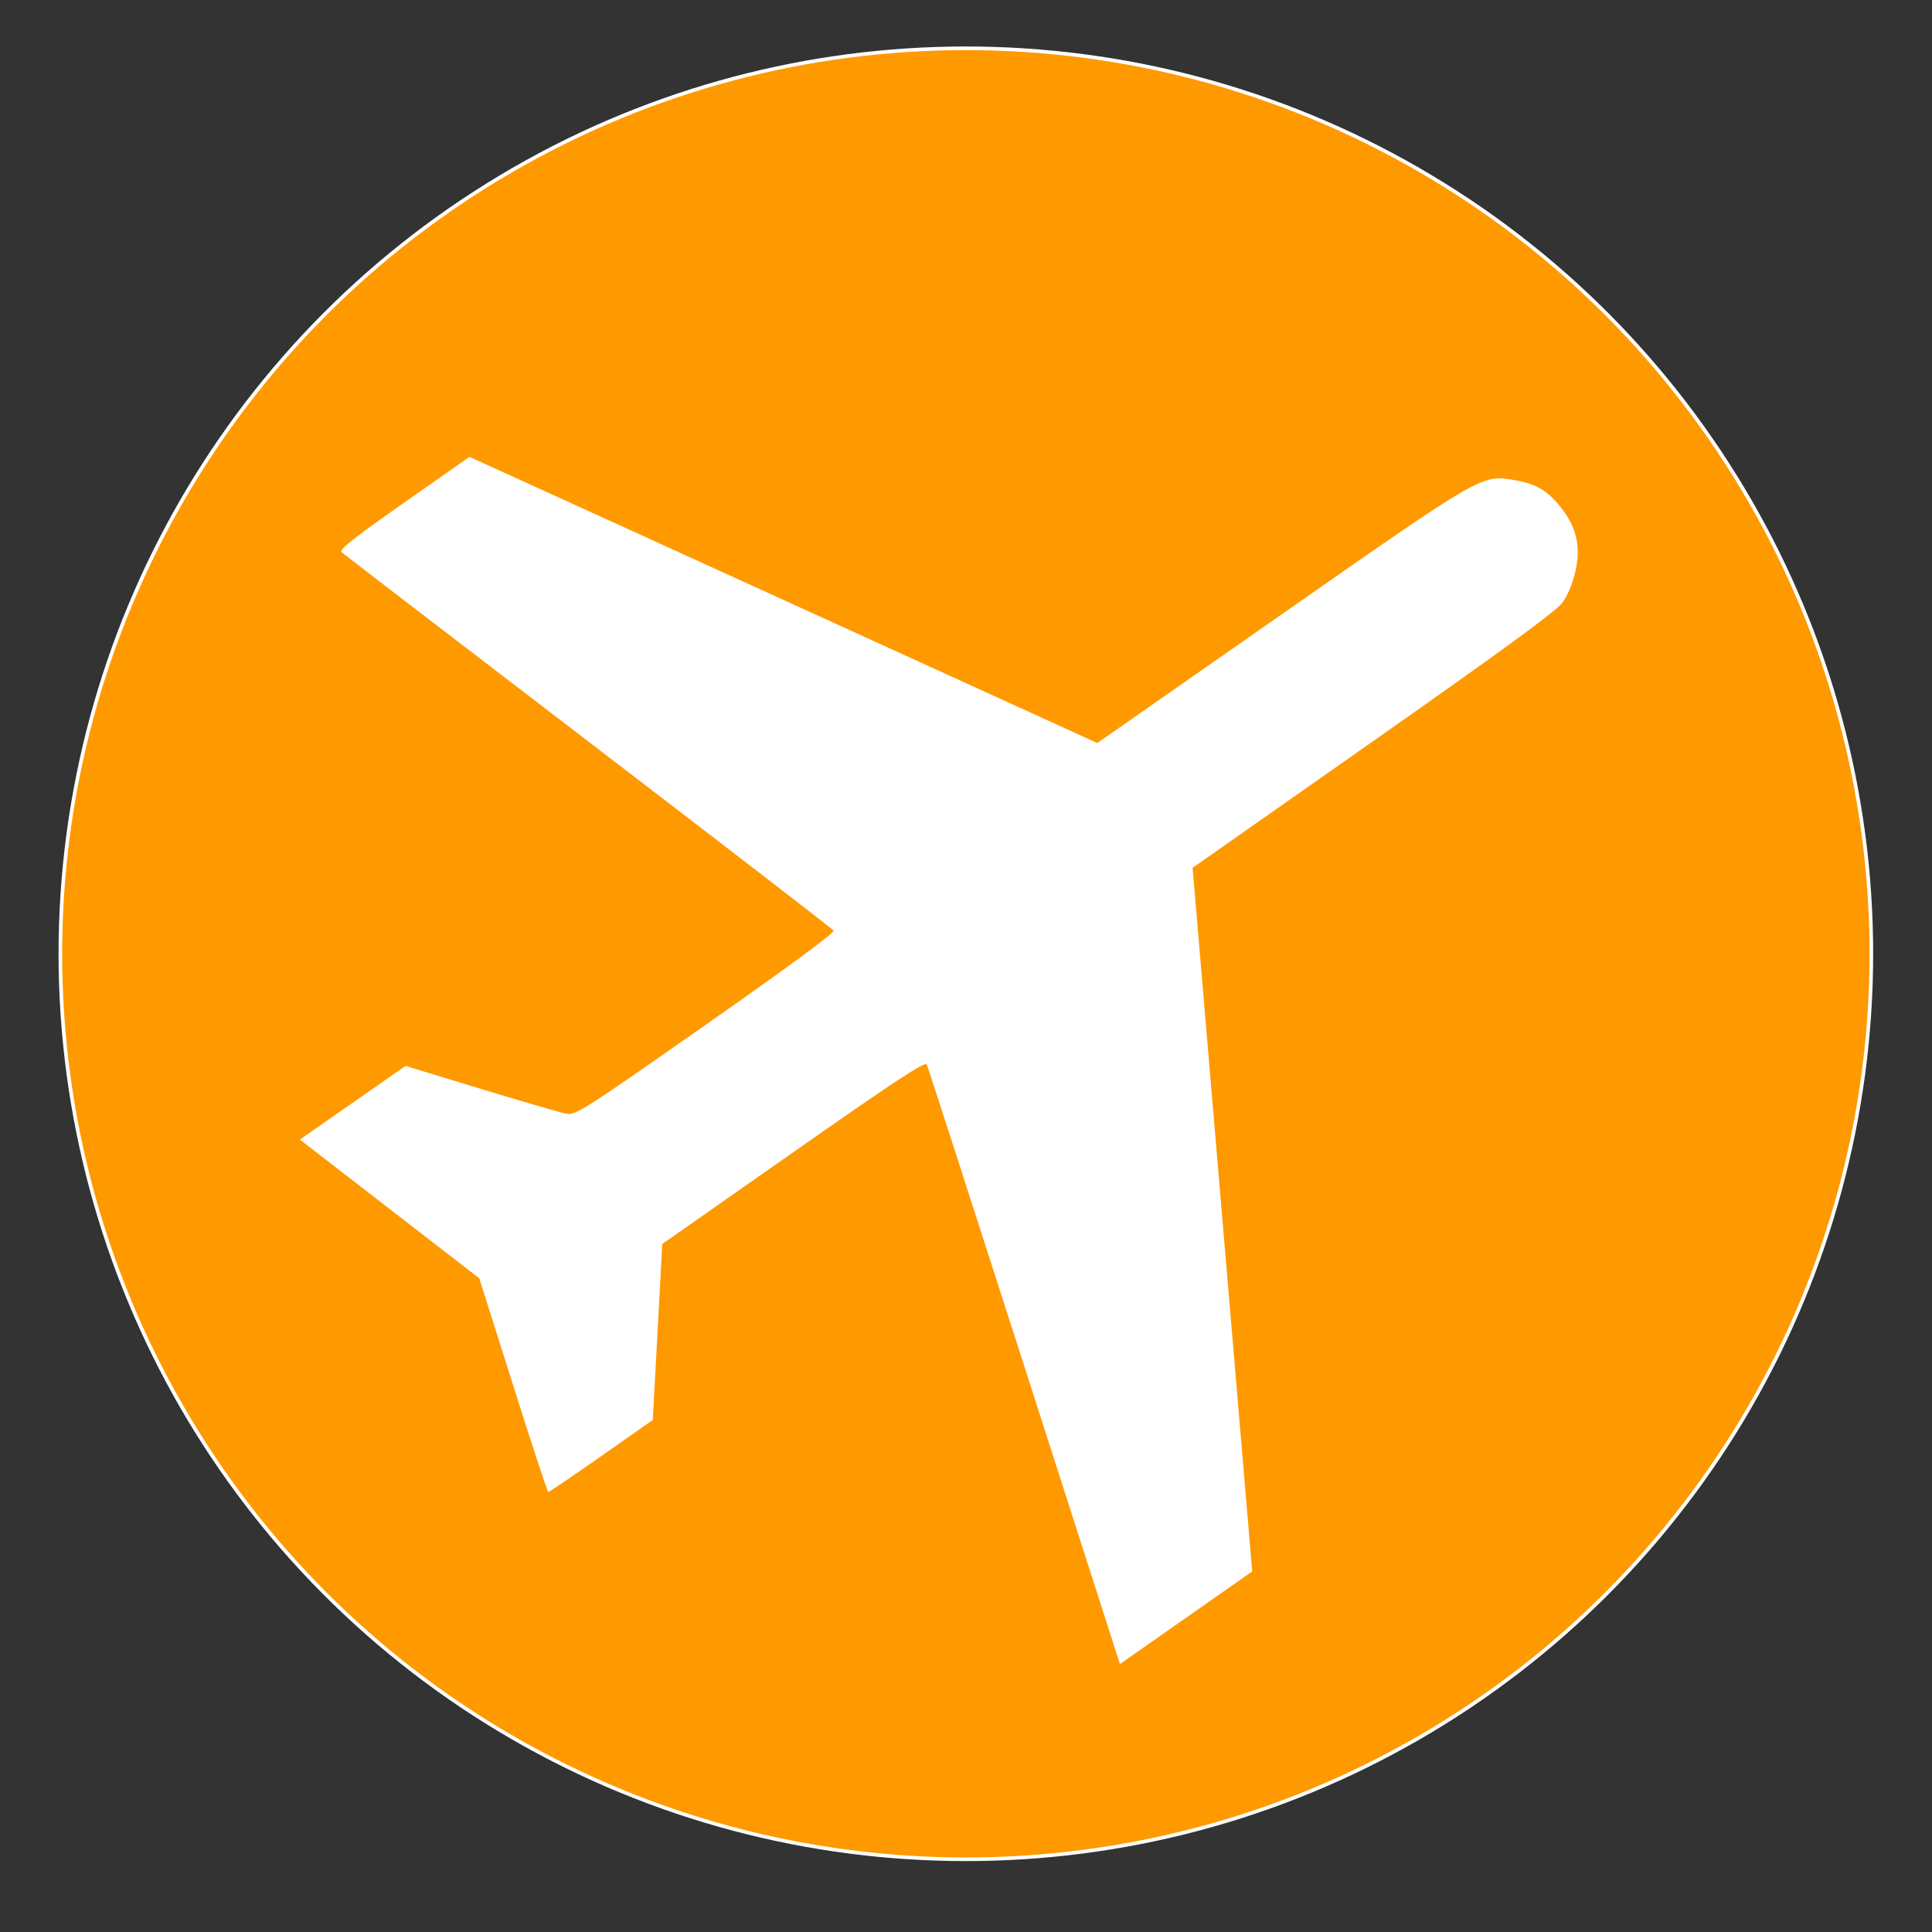 <?xml version="1.0" encoding="iso-8859-1"?>
<!-- Uploaded to: SVG Repo, www.svgrepo.com, Generator: SVG Repo Mixer Tools -->
<svg height="800px" width="800px" version="1.1" id="Capa_1" xmlns="http://www.w3.org/2000/svg" xmlns:xlink="http://www.w3.org/1999/xlink" 
	 viewBox="-200 -1250 1600.24 1600.24" xml:space="preserve">

 <rect x="-200" y="-1250" width="1600.24" height="1600.24" fill="#333333" stroke="none"/>

 <circle r="750" cx="600" cy="-460" fill="#ff9900" stroke="white" stroke-width="3" />


<path fill="white"  transform="rotate(-80)" d="M795.098-56.161c-1.109 1.741-54.607 104.527-118.885 228.416s-117.867 226.269-119.088 227.512c-1.425 1.45-35.443-30.957-95.055-90.555-87.086-87.065-92.833-93.317-92.8-100.952 0.019-4.476 3.599-37.398 7.954-73.16l7.917-65.021-75.264-75.595-87.341 166.265-82.187 42.908c-45.203 23.599-82.21 43.443-82.237 44.096s16.569 17.784 36.882 38.068l36.933 36.879 144.893-17.586 93.836 93.801c73.176 73.149 93.122 94.313 90.592 96.124-1.784 1.277-106.295 56.657-232.246 123.066l-229.003 120.744 94.585 94.585 565.342-149.823 129.254 128.996c90.596 90.416 132.379 130.563 139.703 134.237 6.745 3.383 16.245 5.62 26.799 6.309 20.763 1.357 36.215-4.712 49.958-19.622 12.771-13.855 16.91-24.306 16.853-42.557-0.088-28.19 1.506-26.282-143.641-171.842l-130.833-131.203 56.513-218.286c31.082-120.057 63.287-244.55 71.565-276.651l15.052-58.365-47.016-46.975c-34.934-34.902-47.535-46.162-49.033-43.811z" />

</svg>
